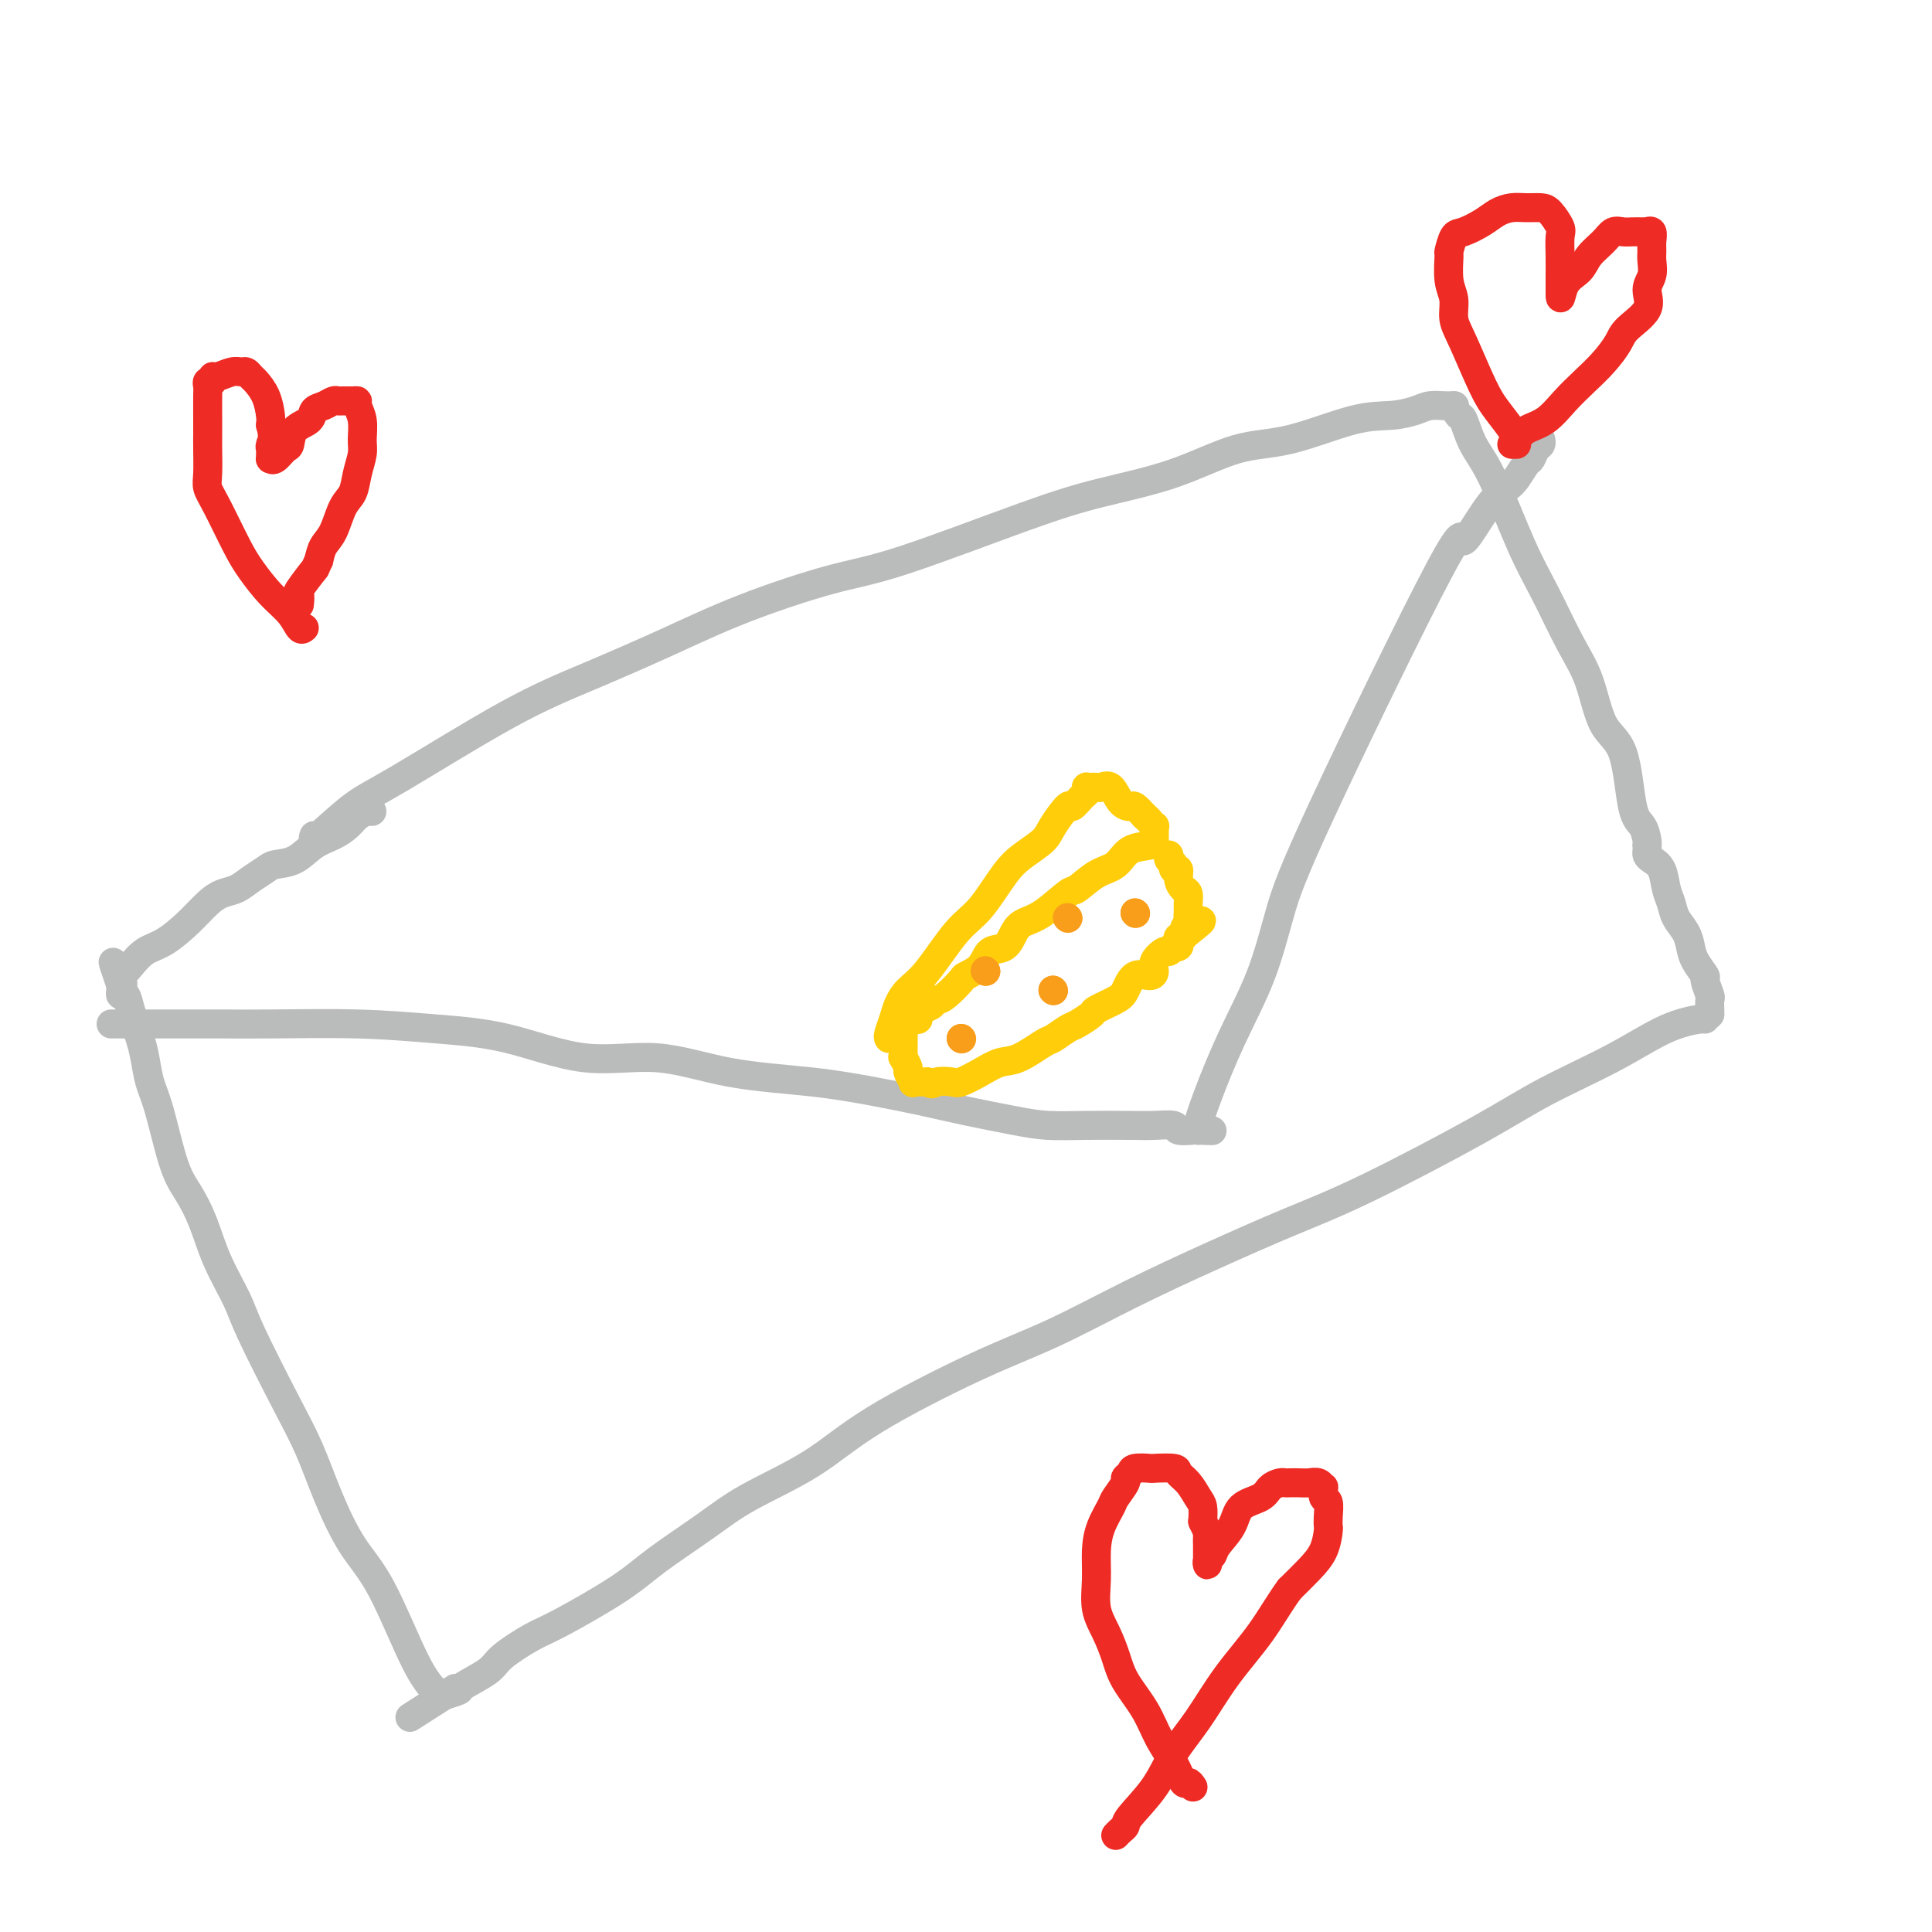 <svg viewBox='0 0 400 400' version='1.1' xmlns='http://www.w3.org/2000/svg' xmlns:xlink='http://www.w3.org/1999/xlink'><g fill='none' stroke='#BABBBB' stroke-width='6' stroke-linecap='round' stroke-linejoin='round'><path d='M65,173c-0.216,0.589 -0.432,1.178 1,0c1.432,-1.178 4.512,-4.122 7,-6c2.488,-1.878 4.385,-2.688 10,-6c5.615,-3.312 14.949,-9.125 22,-13c7.051,-3.875 11.818,-5.812 17,-8c5.182,-2.188 10.779,-4.626 16,-7c5.221,-2.374 10.065,-4.683 16,-7c5.935,-2.317 12.959,-4.641 18,-6c5.041,-1.359 8.098,-1.751 15,-4c6.902,-2.249 17.648,-6.354 25,-9c7.352,-2.646 11.311,-3.834 16,-5c4.689,-1.166 10.108,-2.312 15,-4c4.892,-1.688 9.257,-3.919 13,-5c3.743,-1.081 6.864,-1.011 11,-2c4.136,-0.989 9.285,-3.035 13,-4c3.715,-0.965 5.994,-0.847 8,-1c2.006,-0.153 3.739,-0.577 5,-1c1.261,-0.423 2.049,-0.845 3,-1c0.951,-0.155 2.064,-0.042 3,0c0.936,0.042 1.696,0.012 2,0c0.304,-0.012 0.152,-0.006 0,0'/><path d='M301,84c0.348,0.853 0.697,1.706 1,2c0.303,0.294 0.561,0.030 1,1c0.439,0.970 1.057,3.174 2,5c0.943,1.826 2.209,3.274 4,7c1.791,3.726 4.106,9.729 6,14c1.894,4.271 3.369,6.810 5,10c1.631,3.190 3.420,7.033 5,10c1.580,2.967 2.952,5.059 4,8c1.048,2.941 1.773,6.732 3,9c1.227,2.268 2.956,3.014 4,6c1.044,2.986 1.404,8.212 2,11c0.596,2.788 1.428,3.139 2,4c0.572,0.861 0.885,2.232 1,3c0.115,0.768 0.033,0.934 0,1c-0.033,0.066 -0.016,0.033 0,0'/><path d='M341,175c0.016,0.331 0.032,0.662 0,1c-0.032,0.338 -0.110,0.684 0,1c0.110,0.316 0.410,0.601 1,1c0.590,0.399 1.471,0.911 2,2c0.529,1.089 0.705,2.756 1,4c0.295,1.244 0.708,2.065 1,3c0.292,0.935 0.464,1.985 1,3c0.536,1.015 1.435,1.996 2,3c0.565,1.004 0.796,2.031 1,3c0.204,0.969 0.380,1.880 1,3c0.620,1.120 1.683,2.450 2,3c0.317,0.550 -0.111,0.319 0,1c0.111,0.681 0.762,2.274 1,3c0.238,0.726 0.064,0.586 0,1c-0.064,0.414 -0.017,1.381 0,2c0.017,0.619 0.005,0.891 0,1c-0.005,0.109 -0.002,0.054 0,0'/><path d='M354,210c-0.458,0.447 -0.916,0.894 -1,1c-0.084,0.106 0.204,-0.127 -1,0c-1.204,0.127 -3.902,0.616 -7,2c-3.098,1.384 -6.596,3.663 -11,6c-4.404,2.337 -9.713,4.734 -14,7c-4.287,2.266 -7.553,4.402 -14,8c-6.447,3.598 -16.077,8.656 -23,12c-6.923,3.344 -11.139,4.972 -16,7c-4.861,2.028 -10.365,4.454 -16,7c-5.635,2.546 -11.399,5.210 -17,8c-5.601,2.790 -11.038,5.704 -16,8c-4.962,2.296 -9.449,3.973 -16,7c-6.551,3.027 -15.168,7.404 -21,11c-5.832,3.596 -8.881,6.412 -13,9c-4.119,2.588 -9.309,4.949 -13,7c-3.691,2.051 -5.885,3.794 -9,6c-3.115,2.206 -7.153,4.877 -10,7c-2.847,2.123 -4.503,3.698 -8,6c-3.497,2.302 -8.836,5.331 -12,7c-3.164,1.669 -4.152,1.977 -6,3c-1.848,1.023 -4.556,2.760 -6,4c-1.444,1.240 -1.624,1.982 -3,3c-1.376,1.018 -3.947,2.313 -5,3c-1.053,0.687 -0.586,0.768 -1,1c-0.414,0.232 -1.707,0.616 -3,1'/><path d='M92,351c-13.844,8.867 -3.956,2.533 0,0c3.956,-2.533 1.978,-1.267 0,0'/><path d='M92,351c-0.385,0.038 -0.769,0.076 -1,0c-0.231,-0.076 -0.308,-0.267 -1,-1c-0.692,-0.733 -1.997,-2.010 -4,-6c-2.003,-3.990 -4.703,-10.694 -7,-15c-2.297,-4.306 -4.191,-6.213 -6,-9c-1.809,-2.787 -3.532,-6.454 -5,-10c-1.468,-3.546 -2.679,-6.970 -4,-10c-1.321,-3.030 -2.751,-5.667 -5,-10c-2.249,-4.333 -5.315,-10.364 -7,-14c-1.685,-3.636 -1.987,-4.878 -3,-7c-1.013,-2.122 -2.736,-5.123 -4,-8c-1.264,-2.877 -2.069,-5.629 -3,-8c-0.931,-2.371 -1.990,-4.360 -3,-6c-1.010,-1.640 -1.972,-2.932 -3,-6c-1.028,-3.068 -2.121,-7.913 -3,-11c-0.879,-3.087 -1.545,-4.415 -2,-6c-0.455,-1.585 -0.699,-3.427 -1,-5c-0.301,-1.573 -0.659,-2.876 -1,-4c-0.341,-1.124 -0.666,-2.069 -1,-3c-0.334,-0.931 -0.678,-1.847 -1,-3c-0.322,-1.153 -0.622,-2.544 -1,-3c-0.378,-0.456 -0.833,0.022 -1,0c-0.167,-0.022 -0.045,-0.544 0,-1c0.045,-0.456 0.013,-0.844 0,-1c-0.013,-0.156 -0.006,-0.078 0,0'/><path d='M25,204c-3.100,-8.978 -0.850,-2.924 0,-1c0.850,1.924 0.302,-0.284 0,-1c-0.302,-0.716 -0.356,0.059 0,0c0.356,-0.059 1.124,-0.954 2,-2c0.876,-1.046 1.862,-2.245 3,-3c1.138,-0.755 2.429,-1.066 4,-2c1.571,-0.934 3.421,-2.491 5,-4c1.579,-1.509 2.889,-2.971 4,-4c1.111,-1.029 2.025,-1.624 3,-2c0.975,-0.376 2.010,-0.533 3,-1c0.990,-0.467 1.933,-1.245 3,-2c1.067,-0.755 2.256,-1.487 3,-2c0.744,-0.513 1.043,-0.809 2,-1c0.957,-0.191 2.574,-0.278 4,-1c1.426,-0.722 2.662,-2.078 4,-3c1.338,-0.922 2.779,-1.410 4,-2c1.221,-0.590 2.222,-1.282 3,-2c0.778,-0.718 1.332,-1.460 2,-2c0.668,-0.540 1.449,-0.876 2,-1c0.551,-0.124 0.872,-0.035 1,0c0.128,0.035 0.064,0.018 0,0'/><path d='M23,212c0.277,-0.000 0.553,-0.000 1,0c0.447,0.000 1.063,0.000 2,0c0.937,-0.000 2.193,-0.001 4,0c1.807,0.001 4.164,0.003 7,0c2.836,-0.003 6.151,-0.012 9,0c2.849,0.012 5.231,0.043 10,0c4.769,-0.043 11.925,-0.162 18,0c6.075,0.162 11.070,0.603 16,1c4.930,0.397 9.794,0.750 15,2c5.206,1.250 10.755,3.399 16,4c5.245,0.601 10.185,-0.344 15,0c4.815,0.344 9.504,1.979 15,3c5.496,1.021 11.799,1.429 17,2c5.201,0.571 9.302,1.306 13,2c3.698,0.694 6.995,1.349 10,2c3.005,0.651 5.717,1.299 9,2c3.283,0.701 7.136,1.456 10,2c2.864,0.544 4.740,0.877 7,1c2.260,0.123 4.904,0.037 8,0c3.096,-0.037 6.644,-0.024 9,0c2.356,0.024 3.521,0.059 5,0c1.479,-0.059 3.273,-0.212 4,0c0.727,0.212 0.388,0.788 1,1c0.612,0.212 2.175,0.061 3,0c0.825,-0.061 0.913,-0.030 1,0'/><path d='M248,234c5.167,0.167 2.583,0.083 0,0'/><path d='M248,234c-0.117,-0.025 -0.233,-0.049 0,-1c0.233,-0.951 0.816,-2.828 2,-6c1.184,-3.172 2.971,-7.638 5,-12c2.029,-4.362 4.301,-8.618 6,-13c1.699,-4.382 2.824,-8.889 4,-13c1.176,-4.111 2.402,-7.826 9,-22c6.598,-14.174 18.569,-38.808 24,-49c5.431,-10.192 4.324,-5.943 5,-6c0.676,-0.057 3.137,-4.420 5,-7c1.863,-2.580 3.129,-3.378 4,-4c0.871,-0.622 1.347,-1.070 2,-2c0.653,-0.930 1.481,-2.344 2,-3c0.519,-0.656 0.727,-0.554 1,-1c0.273,-0.446 0.609,-1.439 1,-2c0.391,-0.561 0.836,-0.689 1,-1c0.164,-0.311 0.047,-0.803 0,-1c-0.047,-0.197 -0.023,-0.098 0,0'/></g>
<g fill='none' stroke='#FFCD0A' stroke-width='6' stroke-linecap='round' stroke-linejoin='round'><path d='M184,215c-0.093,-0.154 -0.187,-0.308 0,-1c0.187,-0.692 0.653,-1.921 1,-3c0.347,-1.079 0.573,-2.007 1,-3c0.427,-0.993 1.055,-2.051 2,-3c0.945,-0.949 2.208,-1.790 4,-4c1.792,-2.210 4.112,-5.789 6,-8c1.888,-2.211 3.344,-3.055 5,-5c1.656,-1.945 3.512,-4.992 5,-7c1.488,-2.008 2.607,-2.977 4,-4c1.393,-1.023 3.059,-2.099 4,-3c0.941,-0.901 1.156,-1.628 2,-3c0.844,-1.372 2.317,-3.391 3,-4c0.683,-0.609 0.574,0.191 1,0c0.426,-0.191 1.385,-1.372 2,-2c0.615,-0.628 0.886,-0.704 1,-1c0.114,-0.296 0.071,-0.810 0,-1c-0.071,-0.190 -0.171,-0.054 0,0c0.171,0.054 0.612,0.025 1,0c0.388,-0.025 0.724,-0.045 1,0c0.276,0.045 0.493,0.154 1,0c0.507,-0.154 1.304,-0.572 2,0c0.696,0.572 1.290,2.133 2,3c0.710,0.867 1.537,1.041 2,1c0.463,-0.041 0.561,-0.297 1,0c0.439,0.297 1.220,1.149 2,2'/><path d='M237,169c1.249,1.091 0.870,0.817 1,1c0.130,0.183 0.767,0.822 1,1c0.233,0.178 0.062,-0.107 0,0c-0.062,0.107 -0.015,0.604 0,1c0.015,0.396 -0.000,0.691 0,1c0.000,0.309 0.017,0.634 0,1c-0.017,0.366 -0.068,0.775 -1,1c-0.932,0.225 -2.747,0.267 -4,1c-1.253,0.733 -1.945,2.157 -3,3c-1.055,0.843 -2.475,1.104 -4,2c-1.525,0.896 -3.157,2.427 -4,3c-0.843,0.573 -0.896,0.189 -2,1c-1.104,0.811 -3.258,2.817 -5,4c-1.742,1.183 -3.070,1.542 -4,2c-0.930,0.458 -1.461,1.016 -2,2c-0.539,0.984 -1.084,2.394 -2,3c-0.916,0.606 -2.202,0.407 -3,1c-0.798,0.593 -1.106,1.977 -2,3c-0.894,1.023 -2.373,1.685 -3,2c-0.627,0.315 -0.401,0.284 -1,1c-0.599,0.716 -2.024,2.181 -3,3c-0.976,0.819 -1.505,0.993 -2,1c-0.495,0.007 -0.956,-0.152 -1,0c-0.044,0.152 0.329,0.615 0,1c-0.329,0.385 -1.359,0.692 -2,1c-0.641,0.308 -0.894,0.619 -1,1c-0.106,0.381 -0.067,0.833 0,1c0.067,0.167 0.162,0.048 0,0c-0.162,-0.048 -0.581,-0.024 -1,0'/><path d='M189,211c-7.978,5.660 -2.922,1.309 -1,0c1.922,-1.309 0.711,0.423 0,1c-0.711,0.577 -0.923,-0.001 -1,0c-0.077,0.001 -0.021,0.581 0,1c0.021,0.419 0.006,0.677 0,1c-0.006,0.323 -0.003,0.712 0,1c0.003,0.288 0.005,0.477 0,1c-0.005,0.523 -0.016,1.382 0,2c0.016,0.618 0.061,0.996 0,1c-0.061,0.004 -0.228,-0.367 0,0c0.228,0.367 0.850,1.471 1,2c0.150,0.529 -0.171,0.481 0,1c0.171,0.519 0.833,1.603 1,2c0.167,0.397 -0.163,0.106 0,0c0.163,-0.106 0.817,-0.029 1,0c0.183,0.029 -0.105,0.008 0,0c0.105,-0.008 0.601,-0.002 1,0c0.399,0.002 0.699,0.001 1,0'/><path d='M192,224c1.063,0.780 1.222,0.230 2,0c0.778,-0.230 2.177,-0.139 3,0c0.823,0.139 1.072,0.328 2,0c0.928,-0.328 2.537,-1.172 4,-2c1.463,-0.828 2.780,-1.640 4,-2c1.220,-0.360 2.342,-0.266 4,-1c1.658,-0.734 3.853,-2.295 5,-3c1.147,-0.705 1.246,-0.555 2,-1c0.754,-0.445 2.163,-1.485 3,-2c0.837,-0.515 1.102,-0.507 2,-1c0.898,-0.493 2.427,-1.489 3,-2c0.573,-0.511 0.188,-0.539 1,-1c0.812,-0.461 2.821,-1.355 4,-2c1.179,-0.645 1.530,-1.040 2,-2c0.470,-0.960 1.061,-2.486 2,-3c0.939,-0.514 2.226,-0.018 3,0c0.774,0.018 1.034,-0.444 1,-1c-0.034,-0.556 -0.364,-1.207 0,-2c0.364,-0.793 1.422,-1.728 2,-2c0.578,-0.272 0.677,0.121 1,0c0.323,-0.121 0.870,-0.754 1,-1c0.130,-0.246 -0.157,-0.103 0,0c0.157,0.103 0.759,0.168 1,0c0.241,-0.168 0.121,-0.567 0,-1c-0.121,-0.433 -0.242,-0.901 0,-1c0.242,-0.099 0.848,0.169 1,0c0.152,-0.169 -0.152,-0.776 0,-1c0.152,-0.224 0.758,-0.064 1,0c0.242,0.064 0.121,0.032 0,0'/><path d='M246,193c5.415,-4.200 1.451,-1.699 0,-1c-1.451,0.699 -0.389,-0.404 0,-1c0.389,-0.596 0.104,-0.683 0,-1c-0.104,-0.317 -0.027,-0.862 0,-1c0.027,-0.138 0.005,0.133 0,0c-0.005,-0.133 0.009,-0.668 0,-1c-0.009,-0.332 -0.040,-0.461 0,-1c0.040,-0.539 0.150,-1.489 0,-2c-0.150,-0.511 -0.561,-0.585 -1,-1c-0.439,-0.415 -0.906,-1.172 -1,-2c-0.094,-0.828 0.185,-1.728 0,-2c-0.185,-0.272 -0.834,0.085 -1,0c-0.166,-0.085 0.151,-0.610 0,-1c-0.151,-0.390 -0.772,-0.643 -1,-1c-0.228,-0.357 -0.065,-0.816 0,-1c0.065,-0.184 0.033,-0.092 0,0'/></g>
<g fill='none' stroke='#F99E1B' stroke-width='6' stroke-linecap='round' stroke-linejoin='round'><path d='M199,215c0.000,0.000 0.000,0.000 0,0c0.000,0.000 0.000,-0.000 0,0c-0.000,0.000 0.000,0.000 0,0'/><path d='M199,215c0.000,0.000 0.100,0.100 0.1,0.1'/><path d='M218,205c0.000,0.000 0.100,0.100 0.1,0.1'/><path d='M218,205c0.000,0.000 0.100,0.100 0.1,0.1'/><path d='M235,189c0.000,0.000 0.100,0.100 0.1,0.1'/><path d='M235,189c0.000,0.000 0.100,0.100 0.1,0.1'/><path d='M221,190c0.000,0.000 0.100,0.100 0.1,0.1'/><path d='M221,190c0.000,0.000 0.100,0.100 0.1,0.1'/><path d='M204,201c0.000,0.000 0.100,0.100 0.1,0.1'/><path d='M204,201c0.000,0.000 0.100,0.100 0.1,0.1'/></g>
<g fill='none' stroke='#EE2B24' stroke-width='6' stroke-linecap='round' stroke-linejoin='round'><path d='M247,370c-0.350,-0.514 -0.700,-1.027 -1,-1c-0.300,0.027 -0.549,0.595 -1,0c-0.451,-0.595 -1.104,-2.353 -2,-4c-0.896,-1.647 -2.035,-3.185 -3,-5c-0.965,-1.815 -1.755,-3.908 -3,-6c-1.245,-2.092 -2.946,-4.182 -4,-6c-1.054,-1.818 -1.460,-3.363 -2,-5c-0.540,-1.637 -1.215,-3.364 -2,-5c-0.785,-1.636 -1.682,-3.180 -2,-5c-0.318,-1.820 -0.059,-3.914 0,-6c0.059,-2.086 -0.081,-4.163 0,-6c0.081,-1.837 0.385,-3.434 1,-5c0.615,-1.566 1.541,-3.102 2,-4c0.459,-0.898 0.449,-1.159 1,-2c0.551,-0.841 1.661,-2.264 2,-3c0.339,-0.736 -0.095,-0.785 0,-1c0.095,-0.215 0.720,-0.594 1,-1c0.280,-0.406 0.217,-0.838 1,-1c0.783,-0.162 2.412,-0.053 3,0c0.588,0.053 0.136,0.048 1,0c0.864,-0.048 3.044,-0.141 4,0c0.956,0.141 0.687,0.516 1,1c0.313,0.484 1.208,1.078 2,2c0.792,0.922 1.483,2.171 2,3c0.517,0.829 0.862,1.237 1,2c0.138,0.763 0.069,1.882 0,3'/><path d='M249,315c1.155,2.289 1.042,2.513 1,3c-0.042,0.487 -0.012,1.238 0,2c0.012,0.762 0.007,1.536 0,2c-0.007,0.464 -0.015,0.617 0,1c0.015,0.383 0.053,0.995 0,1c-0.053,0.005 -0.196,-0.597 0,-1c0.196,-0.403 0.731,-0.607 1,-1c0.269,-0.393 0.270,-0.973 1,-2c0.730,-1.027 2.188,-2.499 3,-4c0.812,-1.501 0.977,-3.029 2,-4c1.023,-0.971 2.903,-1.385 4,-2c1.097,-0.615 1.410,-1.433 2,-2c0.590,-0.567 1.456,-0.884 2,-1c0.544,-0.116 0.765,-0.032 1,0c0.235,0.032 0.483,0.013 1,0c0.517,-0.013 1.302,-0.019 2,0c0.698,0.019 1.310,0.065 2,0c0.690,-0.065 1.456,-0.240 2,0c0.544,0.240 0.864,0.897 1,1c0.136,0.103 0.089,-0.347 0,0c-0.089,0.347 -0.220,1.491 0,2c0.220,0.509 0.789,0.383 1,1c0.211,0.617 0.062,1.977 0,3c-0.062,1.023 -0.039,1.708 0,2c0.039,0.292 0.093,0.192 0,1c-0.093,0.808 -0.333,2.525 -1,4c-0.667,1.475 -1.762,2.707 -3,4c-1.238,1.293 -2.619,2.646 -4,4'/><path d='M267,329c-2.096,2.852 -3.836,5.983 -6,9c-2.164,3.017 -4.752,5.922 -7,9c-2.248,3.078 -4.157,6.330 -6,9c-1.843,2.670 -3.621,4.757 -5,7c-1.379,2.243 -2.359,4.643 -4,7c-1.641,2.357 -3.942,4.670 -5,6c-1.058,1.330 -0.871,1.676 -1,2c-0.129,0.324 -0.573,0.626 -1,1c-0.427,0.374 -0.836,0.821 -1,1c-0.164,0.179 -0.082,0.089 0,0'/><path d='M63,130c-0.290,0.252 -0.579,0.504 -1,0c-0.421,-0.504 -0.973,-1.766 -2,-3c-1.027,-1.234 -2.528,-2.442 -4,-4c-1.472,-1.558 -2.916,-3.468 -4,-5c-1.084,-1.532 -1.807,-2.686 -3,-5c-1.193,-2.314 -2.856,-5.789 -4,-8c-1.144,-2.211 -1.771,-3.160 -2,-4c-0.229,-0.840 -0.062,-1.573 0,-3c0.062,-1.427 0.017,-3.548 0,-5c-0.017,-1.452 -0.006,-2.235 0,-3c0.006,-0.765 0.005,-1.510 0,-3c-0.005,-1.490 -0.016,-3.724 0,-5c0.016,-1.276 0.058,-1.595 0,-2c-0.058,-0.405 -0.216,-0.897 0,-1c0.216,-0.103 0.807,0.183 1,0c0.193,-0.183 -0.012,-0.835 0,-1c0.012,-0.165 0.241,0.155 1,0c0.759,-0.155 2.048,-0.786 3,-1c0.952,-0.214 1.568,-0.011 2,0c0.432,0.011 0.680,-0.169 1,0c0.320,0.169 0.713,0.689 1,1c0.287,0.311 0.469,0.413 1,1c0.531,0.587 1.412,1.658 2,3c0.588,1.342 0.882,2.955 1,4c0.118,1.045 0.059,1.523 0,2'/><path d='M56,88c0.773,2.559 0.207,3.456 0,4c-0.207,0.544 -0.053,0.736 0,1c0.053,0.264 0.007,0.599 0,1c-0.007,0.401 0.026,0.866 0,1c-0.026,0.134 -0.111,-0.065 0,0c0.111,0.065 0.419,0.394 1,0c0.581,-0.394 1.436,-1.510 2,-2c0.564,-0.490 0.836,-0.355 1,-1c0.164,-0.645 0.219,-2.072 1,-3c0.781,-0.928 2.290,-1.359 3,-2c0.710,-0.641 0.623,-1.492 1,-2c0.377,-0.508 1.218,-0.672 2,-1c0.782,-0.328 1.506,-0.820 2,-1c0.494,-0.180 0.758,-0.046 1,0c0.242,0.046 0.461,0.006 1,0c0.539,-0.006 1.398,0.022 2,0c0.602,-0.022 0.947,-0.092 1,0c0.053,0.092 -0.185,0.348 0,1c0.185,0.652 0.794,1.701 1,3c0.206,1.299 0.011,2.849 0,4c-0.011,1.151 0.163,1.904 0,3c-0.163,1.096 -0.663,2.533 -1,4c-0.337,1.467 -0.510,2.962 -1,4c-0.490,1.038 -1.296,1.618 -2,3c-0.704,1.382 -1.305,3.564 -2,5c-0.695,1.436 -1.484,2.124 -2,3c-0.516,0.876 -0.758,1.938 -1,3'/><path d='M66,116c-1.127,2.384 -0.446,1.343 -1,2c-0.554,0.657 -2.344,3.011 -3,4c-0.656,0.989 -0.176,0.612 0,1c0.176,0.388 0.050,1.539 0,2c-0.050,0.461 -0.025,0.230 0,0'/><path d='M314,92c0.039,-0.294 0.078,-0.588 0,-1c-0.078,-0.412 -0.274,-0.941 -1,-2c-0.726,-1.059 -1.983,-2.646 -3,-4c-1.017,-1.354 -1.793,-2.474 -3,-5c-1.207,-2.526 -2.845,-6.457 -4,-9c-1.155,-2.543 -1.827,-3.698 -2,-5c-0.173,-1.302 0.152,-2.752 0,-4c-0.152,-1.248 -0.783,-2.294 -1,-4c-0.217,-1.706 -0.021,-4.071 0,-5c0.021,-0.929 -0.133,-0.424 0,-1c0.133,-0.576 0.552,-2.235 1,-3c0.448,-0.765 0.924,-0.636 2,-1c1.076,-0.364 2.753,-1.222 4,-2c1.247,-0.778 2.063,-1.475 3,-2c0.937,-0.525 1.996,-0.877 3,-1c1.004,-0.123 1.954,-0.018 3,0c1.046,0.018 2.189,-0.050 3,0c0.811,0.050 1.289,0.219 2,1c0.711,0.781 1.655,2.174 2,3c0.345,0.826 0.093,1.086 0,2c-0.093,0.914 -0.025,2.483 0,4c0.025,1.517 0.007,2.981 0,4c-0.007,1.019 -0.002,1.593 0,2c0.002,0.407 0.000,0.648 0,1c-0.000,0.352 -0.000,0.815 0,1c0.000,0.185 0.000,0.093 0,0'/><path d='M323,61c0.066,1.857 0.230,-0.501 1,-2c0.770,-1.499 2.146,-2.139 3,-3c0.854,-0.861 1.187,-1.944 2,-3c0.813,-1.056 2.105,-2.087 3,-3c0.895,-0.913 1.393,-1.709 2,-2c0.607,-0.291 1.325,-0.078 2,0c0.675,0.078 1.309,0.019 2,0c0.691,-0.019 1.439,0.001 2,0c0.561,-0.001 0.935,-0.022 1,0c0.065,0.022 -0.179,0.088 0,0c0.179,-0.088 0.781,-0.330 1,0c0.219,0.330 0.054,1.231 0,2c-0.054,0.769 0.003,1.405 0,2c-0.003,0.595 -0.067,1.149 0,2c0.067,0.851 0.265,1.998 0,3c-0.265,1.002 -0.993,1.860 -1,3c-0.007,1.140 0.708,2.562 0,4c-0.708,1.438 -2.839,2.890 -4,4c-1.161,1.110 -1.352,1.876 -2,3c-0.648,1.124 -1.752,2.604 -3,4c-1.248,1.396 -2.638,2.706 -4,4c-1.362,1.294 -2.694,2.571 -4,4c-1.306,1.429 -2.585,3.010 -4,4c-1.415,0.990 -2.967,1.389 -4,2c-1.033,0.611 -1.547,1.434 -2,2c-0.453,0.566 -0.844,0.876 -1,1c-0.156,0.124 -0.078,0.062 0,0'/></g>
</svg>